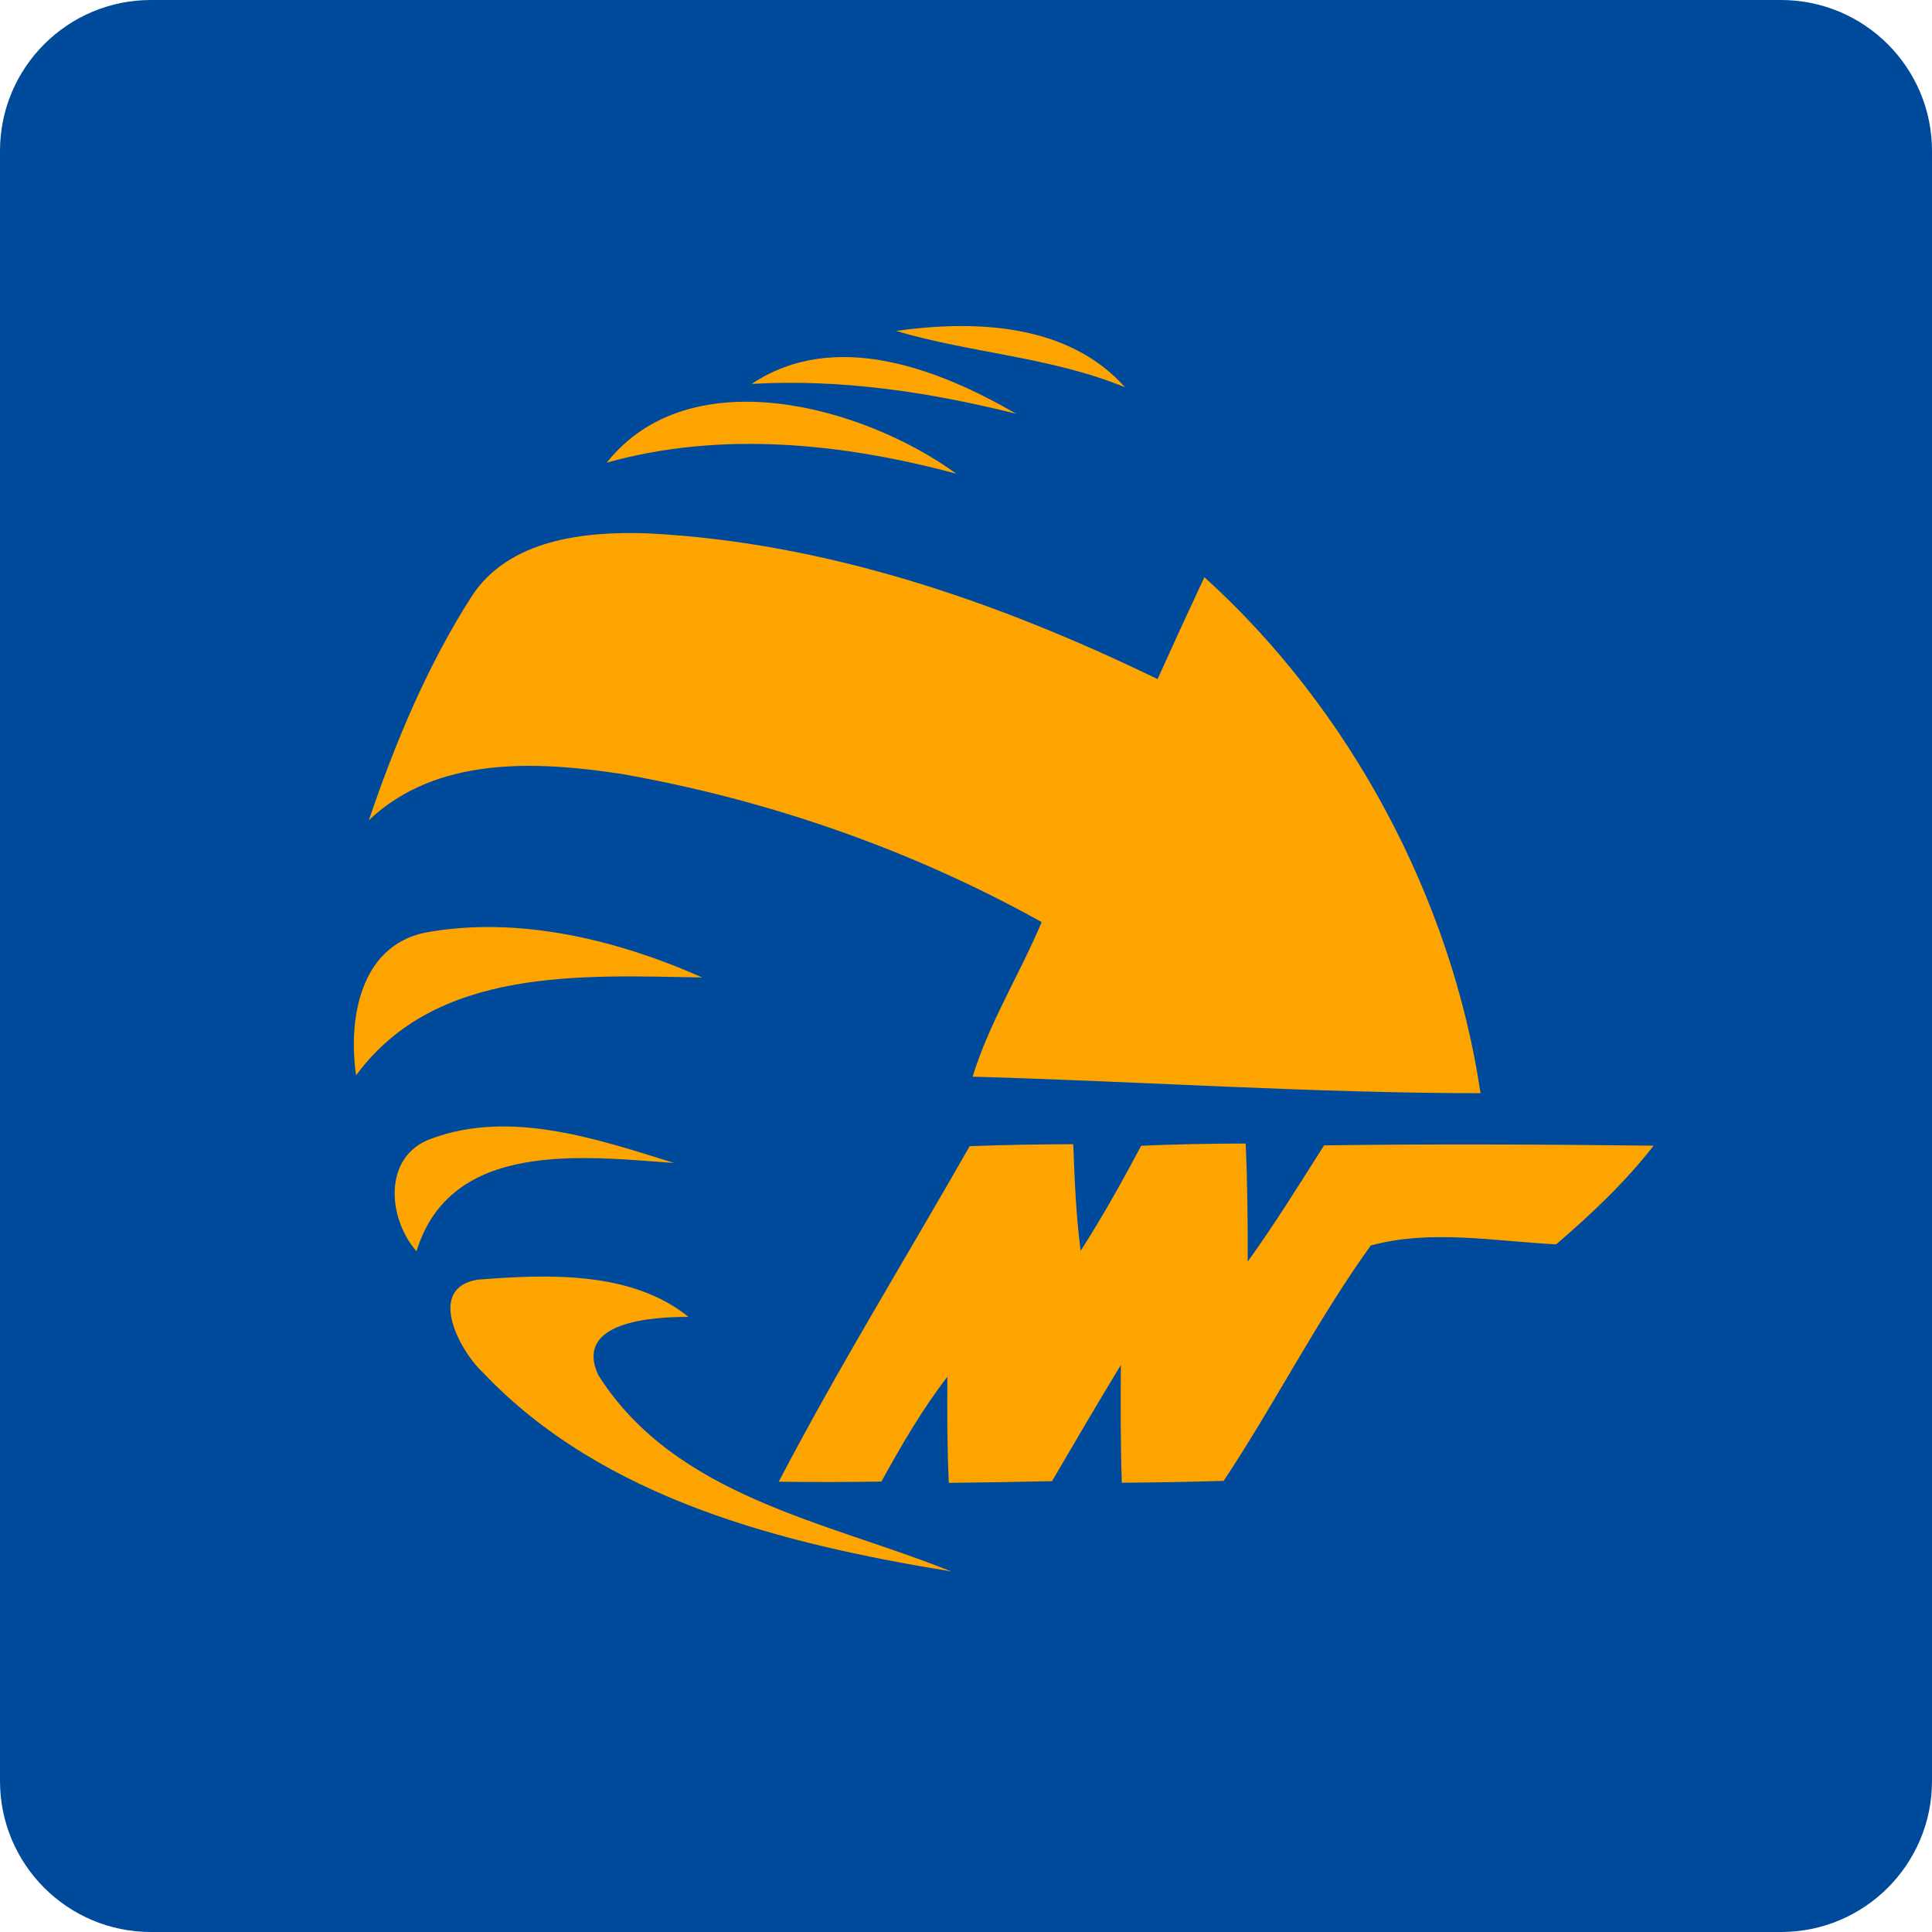 <svg xmlns="http://www.w3.org/2000/svg" x="0px" y="0px" width="128px" height="128px" viewBox="0 0 128 128" enable-background="new 0 0 128 128">
  <path fill="#004A9B" d="M118,0H10C4.477,0,0,4.477,0,10v108c0,5.523,4.477,10,10,10h108c5.521,0,10-4.477,10-10V10	C128,4.477,123.521,0,118,0z"/>
  <g>
    <path fill="#FEA401" d="M59.361,21.924c4.989,1.479,10.304,1.727,15.18,3.738C70.751,21.416,64.613,21.197,59.361,21.924z"/>
    <path fill="#FEA401" d="M49.801,25.434c5.944-0.341,11.784,0.545,17.526,1.979C62.171,24.428,55.299,21.775,49.801,25.434z"/>
    <path fill="#FEA401" d="M40.198,30.652c7.572-2.127,15.662-1.287,23.164,0.734C57.172,26.888,45.678,23.729,40.198,30.652z"/>
    <path fill="#FEA401" d="M98.09,72.428c-1.917-12.895-8.648-25.466-18.296-34.186c-1.051,2.241-2.084,4.491-3.101,6.75 c-10.582-5.131-21.963-9.063-33.792-9.656c-4.149-0.141-9.192,0.376-11.661,4.186c-2.941,4.596-5.051,9.673-6.802,14.819 c4.491-4.255,11.065-3.93,16.756-3.063c9.717,1.716,19.181,5.007,27.821,9.813c-1.453,3.449-3.466,6.646-4.578,10.242 C75.661,71.648,86.876,72.418,98.09,72.428z"/>
    <path fill="#FEA401" d="M46.519,64.759c-5.655-2.512-12.221-4.104-18.375-2.967c-4.315,0.909-5.086,5.769-4.552,9.453 C28.887,64.032,38.561,64.628,46.519,64.759z"/>
    <path fill="#FEA401" d="M44.663,77.05c-5.104-1.585-10.838-3.555-16.09-1.609c-3.222,1.146-2.898,5.27-0.98,7.458 C29.876,75.5,38.604,76.621,44.663,77.05z"/>
    <path fill="#FEA401" d="M74.322,98.235c2.25-0.019,4.5-0.054,6.748-0.123c3.39-5.104,6.164-10.618,9.744-15.591 c3.904-1.087,8.238-0.289,12.283-0.078c2.327-1.996,4.569-4.116,6.461-6.54c-7.275-0.079-14.552-0.123-21.834-0.019 c-1.646,2.592-3.266,5.208-5.061,7.704c0.008-2.607-0.018-5.218-0.132-7.827c-2.312,0.009-4.613,0.045-6.925,0.148 c-1.26,2.365-2.564,4.711-4.01,6.961c-0.307-2.347-0.402-4.71-0.49-7.064c-2.284,0.008-4.569,0.043-6.862,0.131 c-4.22,7.405-8.702,14.674-12.65,22.228c2.268,0.036,4.535,0.026,6.802-0.009c1.322-2.398,2.696-4.771,4.369-6.941 c-0.009,2.346-0.018,4.691,0.096,7.028c2.277-0.025,4.561-0.062,6.837-0.112c1.505-2.574,3.012-5.147,4.561-7.696 C74.244,93.035,74.234,95.635,74.322,98.235z"/>
    <path fill="#FEA401" d="M45.617,87.249c-3.791-3.063-9.349-2.828-13.963-2.469c-3.423,0.542-1.234,4.684,0.35,6.162 c7.966,8.404,19.959,11.362,31.008,13.168c-8.168-3.292-18.235-4.912-23.365-12.991C37.974,87.537,43.279,87.24,45.617,87.249z"/>
  </g>
</svg>
